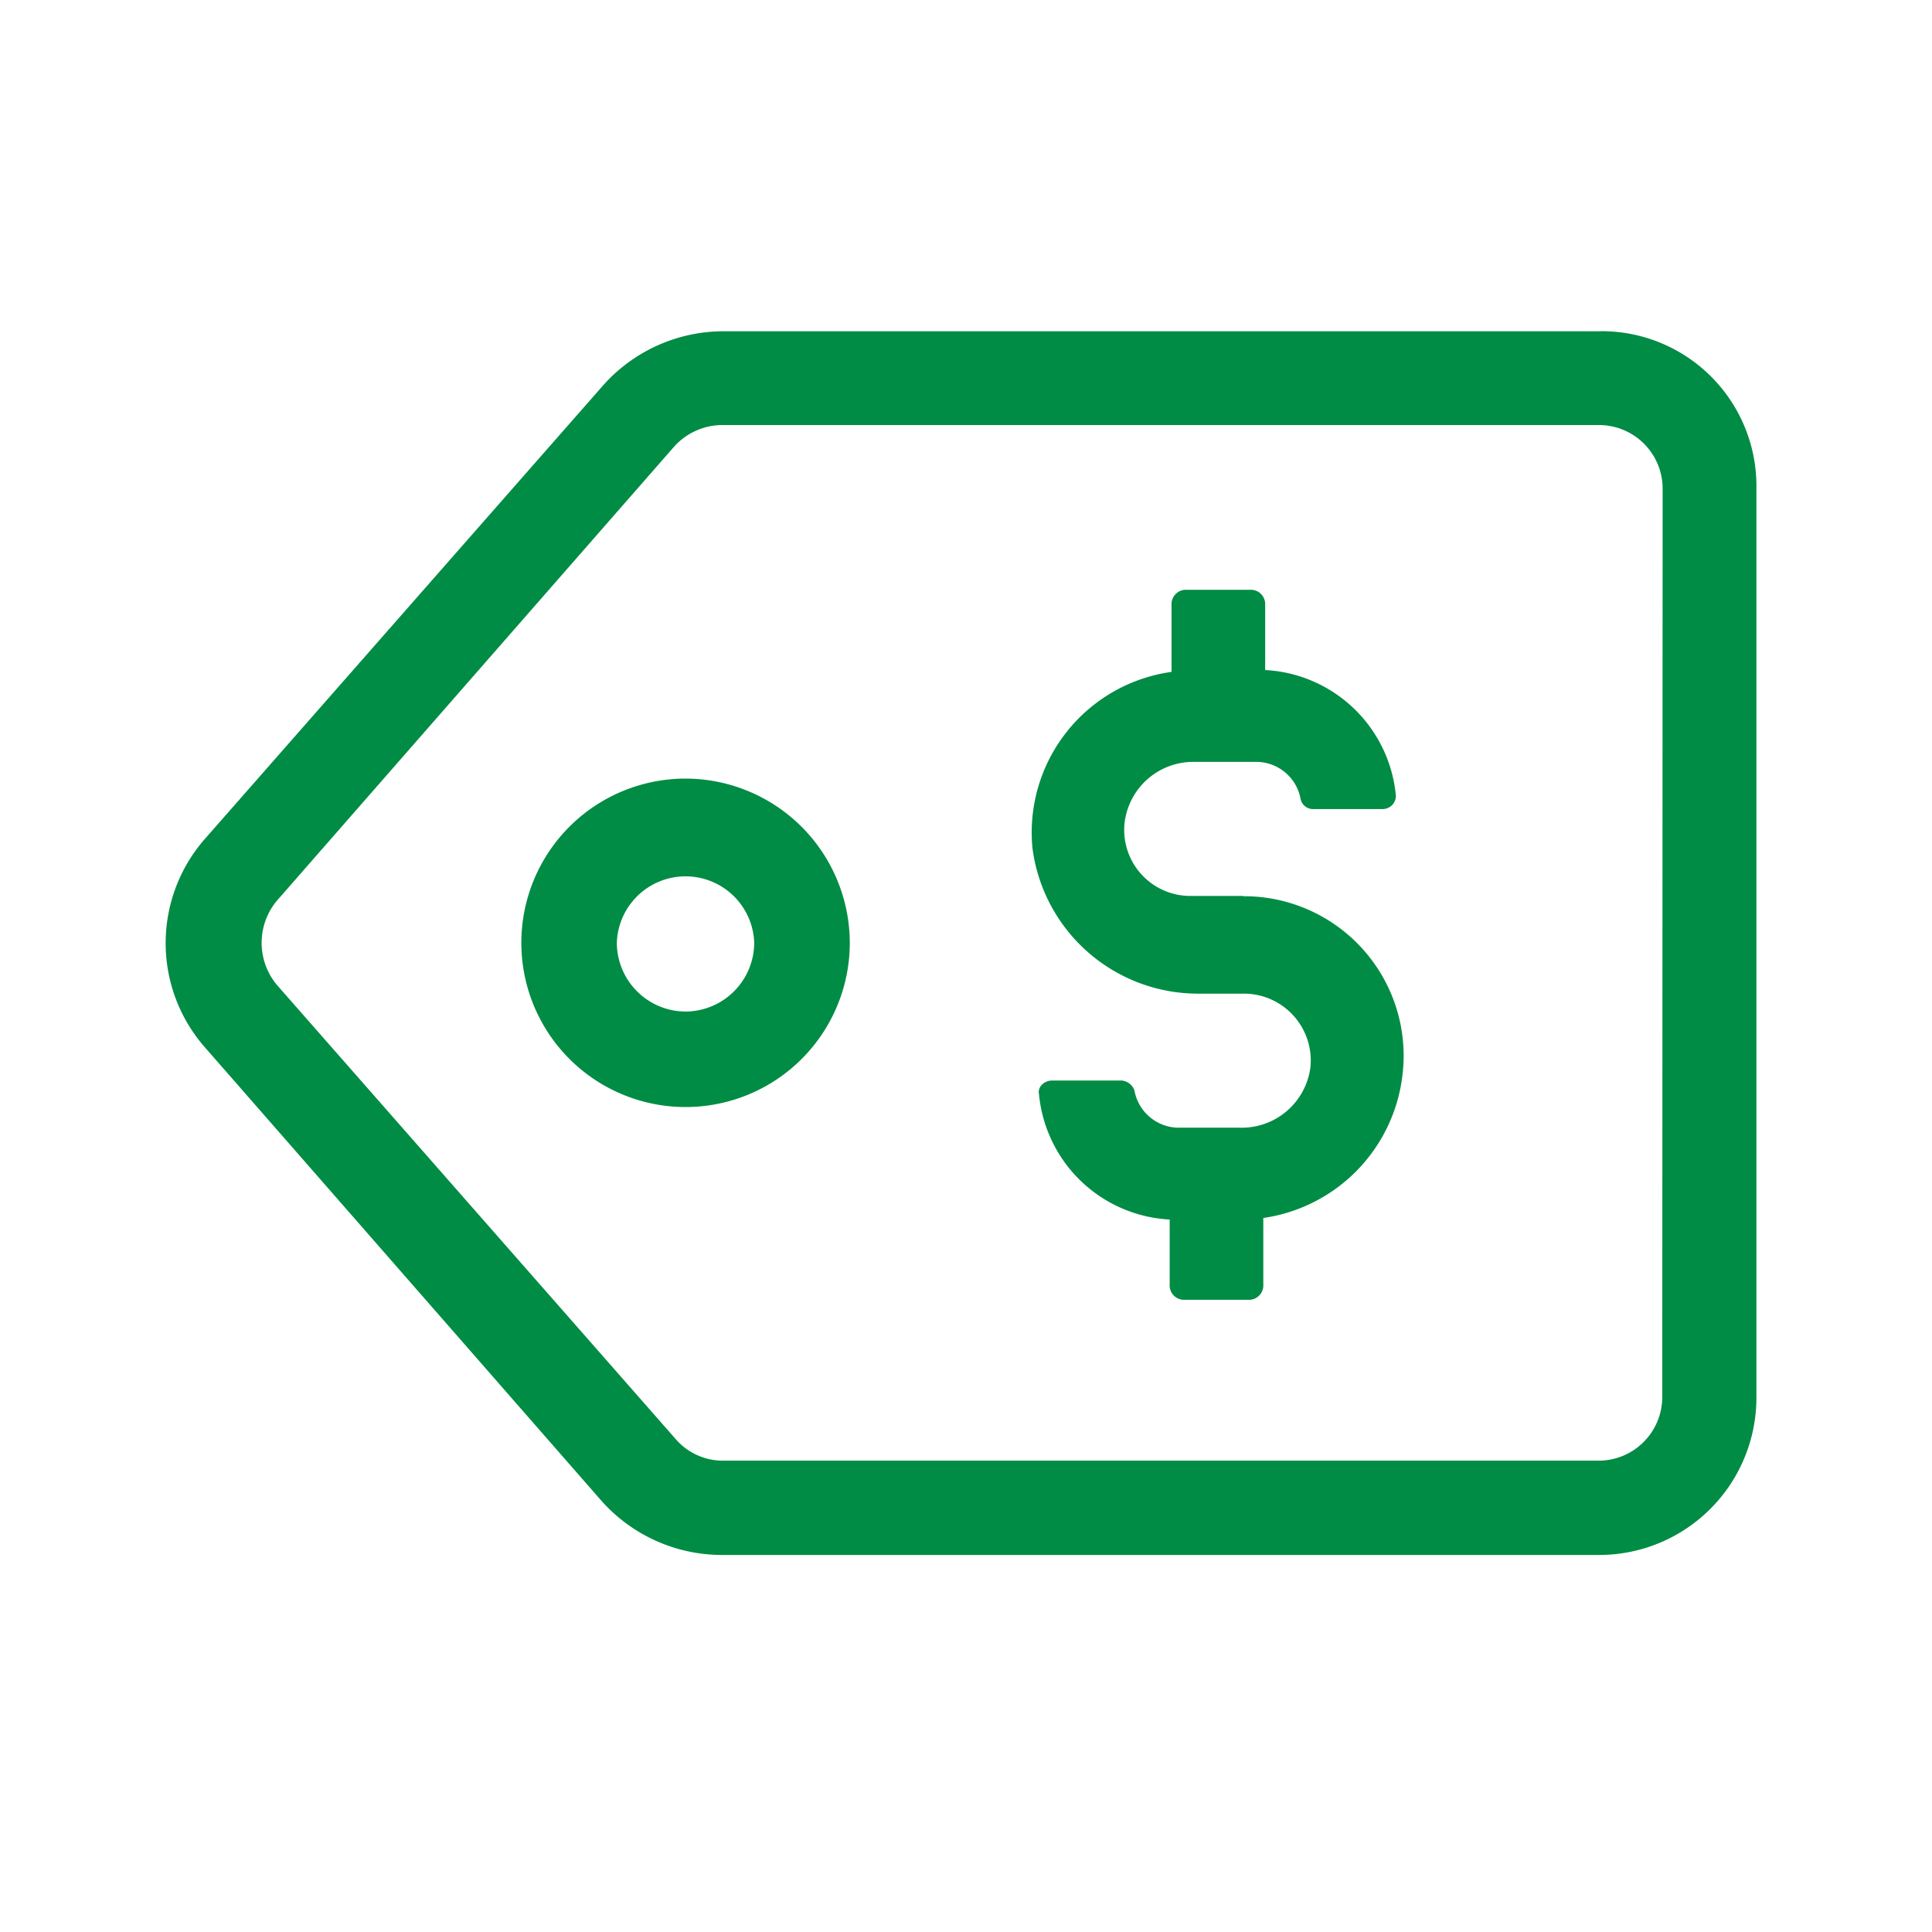 <svg id="icono-precio" xmlns="http://www.w3.org/2000/svg" width="26" height="26" viewBox="0 0 26 26">
  <rect id="Rectángulo_1179" data-name="Rectángulo 1179" width="26" height="26" fill="none"/>
  <g id="noun-price-2011163" transform="translate(2.229 4.457)">
    <path id="Trazado_3659" data-name="Trazado 3659" d="M103.169,75.6H91.352a2.171,2.171,0,0,0-1.6.722l-5.367,6.112a2.127,2.127,0,0,0,0,2.8l5.345,6.112a2.172,2.172,0,0,0,1.6.722h11.817a2.117,2.117,0,0,0,2.12-2.12V77.719a2.084,2.084,0,0,0-2.1-2.12ZM104,89.942a.857.857,0,0,1-.857.857H91.352a.839.839,0,0,1-.631-.293l-5.367-6.112a.885.885,0,0,1,0-1.128L90.7,77.155a.877.877,0,0,1,.631-.293h11.817a.857.857,0,0,1,.857.857Z" transform="translate(-83.859 -75.599)" fill="#008c44"/>
    <path id="Trazado_3660" data-name="Trazado 3660" d="M204.931,225.12a2.21,2.21,0,1,0,2.21,2.21A2.214,2.214,0,0,0,204.931,225.12Zm0,3.135a.929.929,0,0,1-.925-.925.925.925,0,0,1,1.849,0A.929.929,0,0,1,204.931,228.255Z" transform="translate(-197.934 -219.099)" fill="#008c44"/>
    <path id="Trazado_3661" data-name="Trazado 3661" d="M376.13,165.966h-.7a.889.889,0,0,1-.9-.992.932.932,0,0,1,.947-.812h.812a.608.608,0,0,1,.609.5.171.171,0,0,0,.18.135H378a.178.178,0,0,0,.18-.18,1.865,1.865,0,0,0-1.759-1.691v-.9a.194.194,0,0,0-.18-.18h-.9a.194.194,0,0,0-.18.18v.925a2.182,2.182,0,0,0-1.872,2.368,2.248,2.248,0,0,0,2.255,1.962h.586a.9.9,0,0,1,.9.992.932.932,0,0,1-.947.812h-.812a.608.608,0,0,1-.609-.5.2.2,0,0,0-.18-.135h-.925c-.113,0-.2.09-.18.18a1.865,1.865,0,0,0,1.759,1.691v.9a.194.194,0,0,0,.18.18h.9a.194.194,0,0,0,.18-.18V170.3a2.2,2.2,0,0,0,1.872-1.917,2.147,2.147,0,0,0-2.142-2.413Z" transform="translate(-361.624 -158.366)" fill="#008c44"/>
  </g>
</svg>
